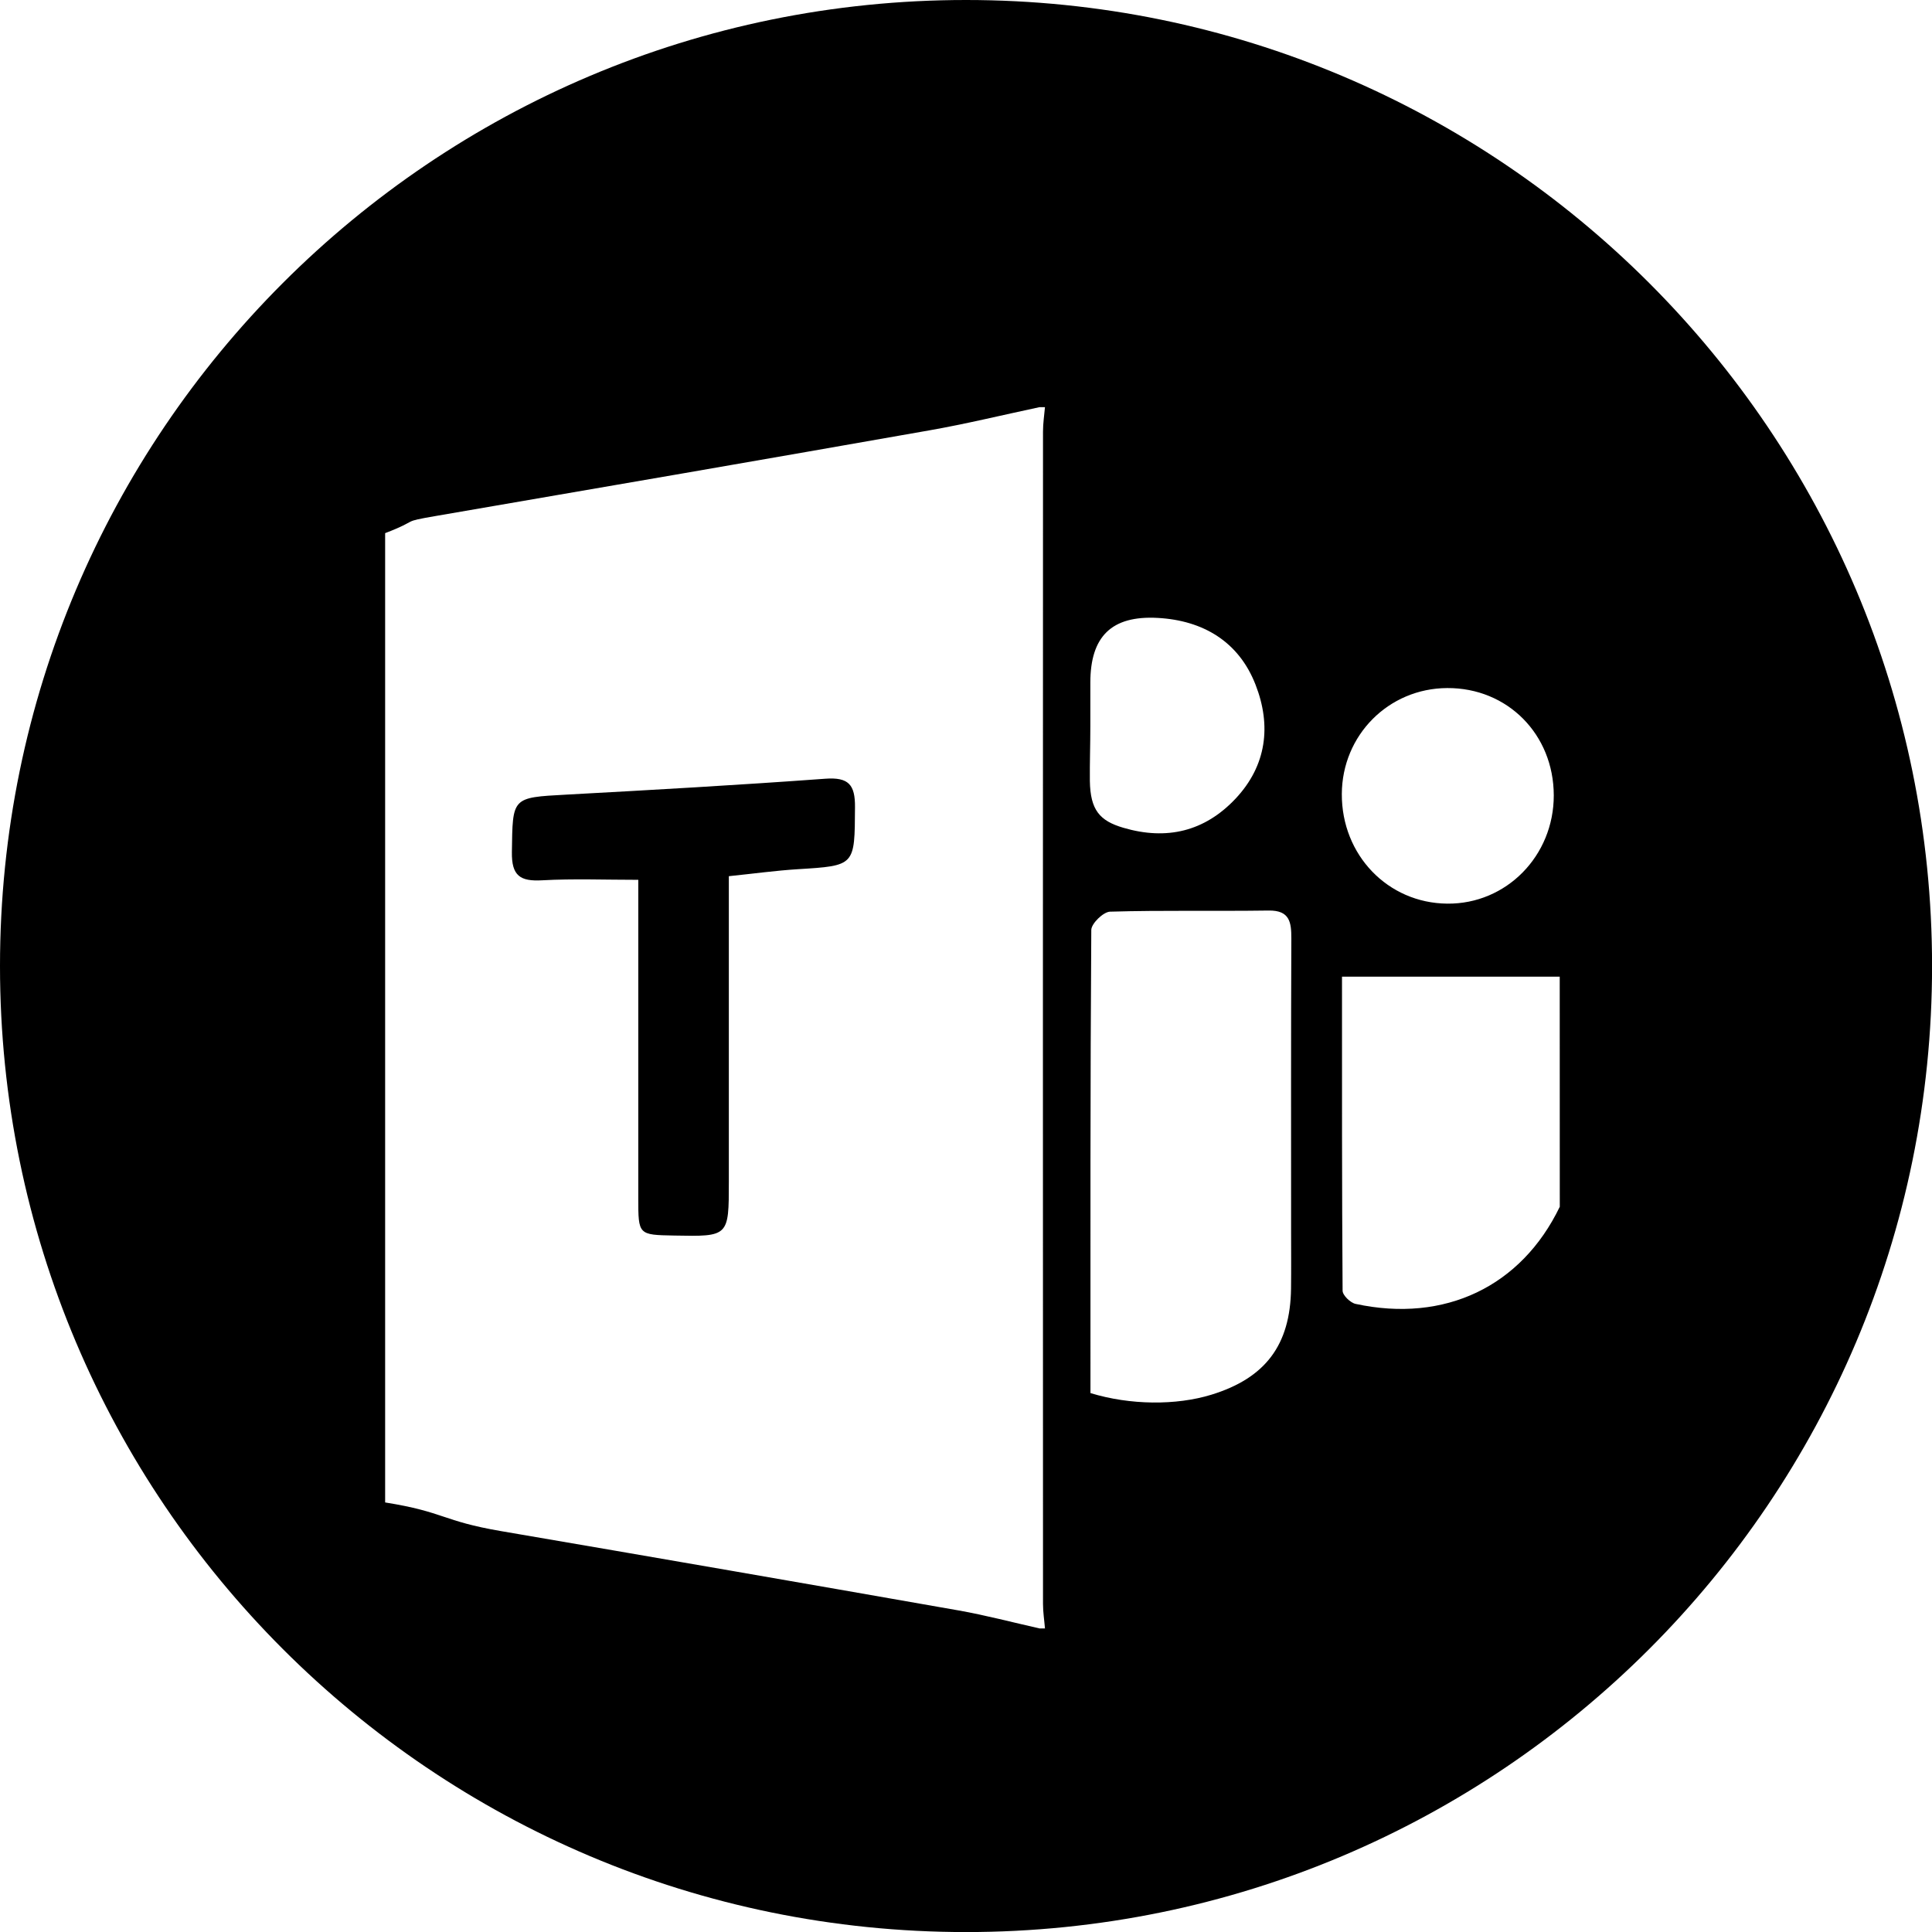 <!-- Generator: Adobe Illustrator 24.2.0, SVG Export Plug-In  -->
<svg version="1.1" xmlns="http://www.w3.org/2000/svg" xmlns:xlink="http://www.w3.org/1999/xlink" x="0px" y="0px"
	 width="32.451px" height="32.451px" viewBox="0 0 32.451 32.451"
	 style="overflow:visible;enable-background:new 0 0 32.451 32.451;" xml:space="preserve">
<defs>
</defs>
<g>
	<path d="M16.226,0C7.264,0,0,7.264,0,16.226s7.264,16.226,16.226,16.226s16.226-7.264,16.226-16.226S25.187,0,16.226,0z
		 M17.552,27.352c-0.031,0-0.061,0-0.092,0c-0.452-0.102-0.902-0.221-1.358-0.302c-2.56-0.45-5.121-0.894-7.683-1.332
		c-1.001-0.171-0.947-0.322-1.95-0.482c0-5.427,0-10.854,0-16.281c0.603-0.23,0.231-0.182,0.873-0.292
		c2.756-0.473,5.512-0.949,8.266-1.434c0.621-0.109,1.235-0.259,1.852-0.39c0.031,0,0.061,0,0.092,0
		c-0.012,0.136-0.033,0.272-0.033,0.408c-0.002,6.565-0.002,13.131,0,19.696C17.519,27.079,17.541,27.215,17.552,27.352z
		 M18.314,12.2c0-0.245,0-0.489,0-0.734c0-0.77,0.351-1.131,1.134-1.087c0.757,0.042,1.359,0.396,1.641,1.122
		c0.268,0.686,0.187,1.359-0.338,1.916c-0.518,0.549-1.155,0.701-1.882,0.487c-0.399-0.117-0.555-0.299-0.563-0.787
		C18.303,12.812,18.314,12.505,18.314,12.2z M21.686,20.68c0,0.321,0.003,0.643-0.001,0.964c-0.012,0.949-0.431,1.504-1.34,1.783
		c-0.591,0.181-1.361,0.176-2.029-0.028c0-2.608-0.004-5.194,0.014-7.779c0.001-0.108,0.202-0.303,0.314-0.307
		c0.887-0.026,1.775-0.006,2.663-0.019c0.359-0.006,0.384,0.199,0.383,0.473C21.683,17.405,21.686,19.042,21.686,20.68z
		 M24.309,11.557c1.012-0.005,1.788,0.778,1.789,1.803c0.001,1.016-0.798,1.828-1.789,1.818c-0.999-0.009-1.775-0.817-1.771-1.841
		C22.542,12.348,23.324,11.561,24.309,11.557z M26.199,20.269c-0.645,1.339-1.931,1.956-3.43,1.632
		c-0.088-0.019-0.218-0.145-0.218-0.222c-0.012-1.727-0.01-3.455-0.01-5.274c1.25,0,2.454,0,3.657,0
		C26.199,17.693,26.199,18.981,26.199,20.269z"/>
	<path d="M13.861,13.08c-1.448,0.106-2.898,0.188-4.348,0.267c-0.921,0.05-0.902,0.041-0.915,0.965
		c-0.006,0.399,0.139,0.495,0.509,0.474c0.527-0.029,1.057-0.008,1.614-0.008c0,1.833,0,3.593,0,5.353
		c0,0.611,0.001,0.611,0.605,0.622c0.916,0.018,0.916,0.018,0.916-0.904c0-1.698,0-3.397,0-5.132
		c0.426-0.044,0.789-0.094,1.153-0.117c0.974-0.06,0.96-0.055,0.966-1.043C14.364,13.181,14.255,13.051,13.861,13.08z"/>
</g>
</svg>
